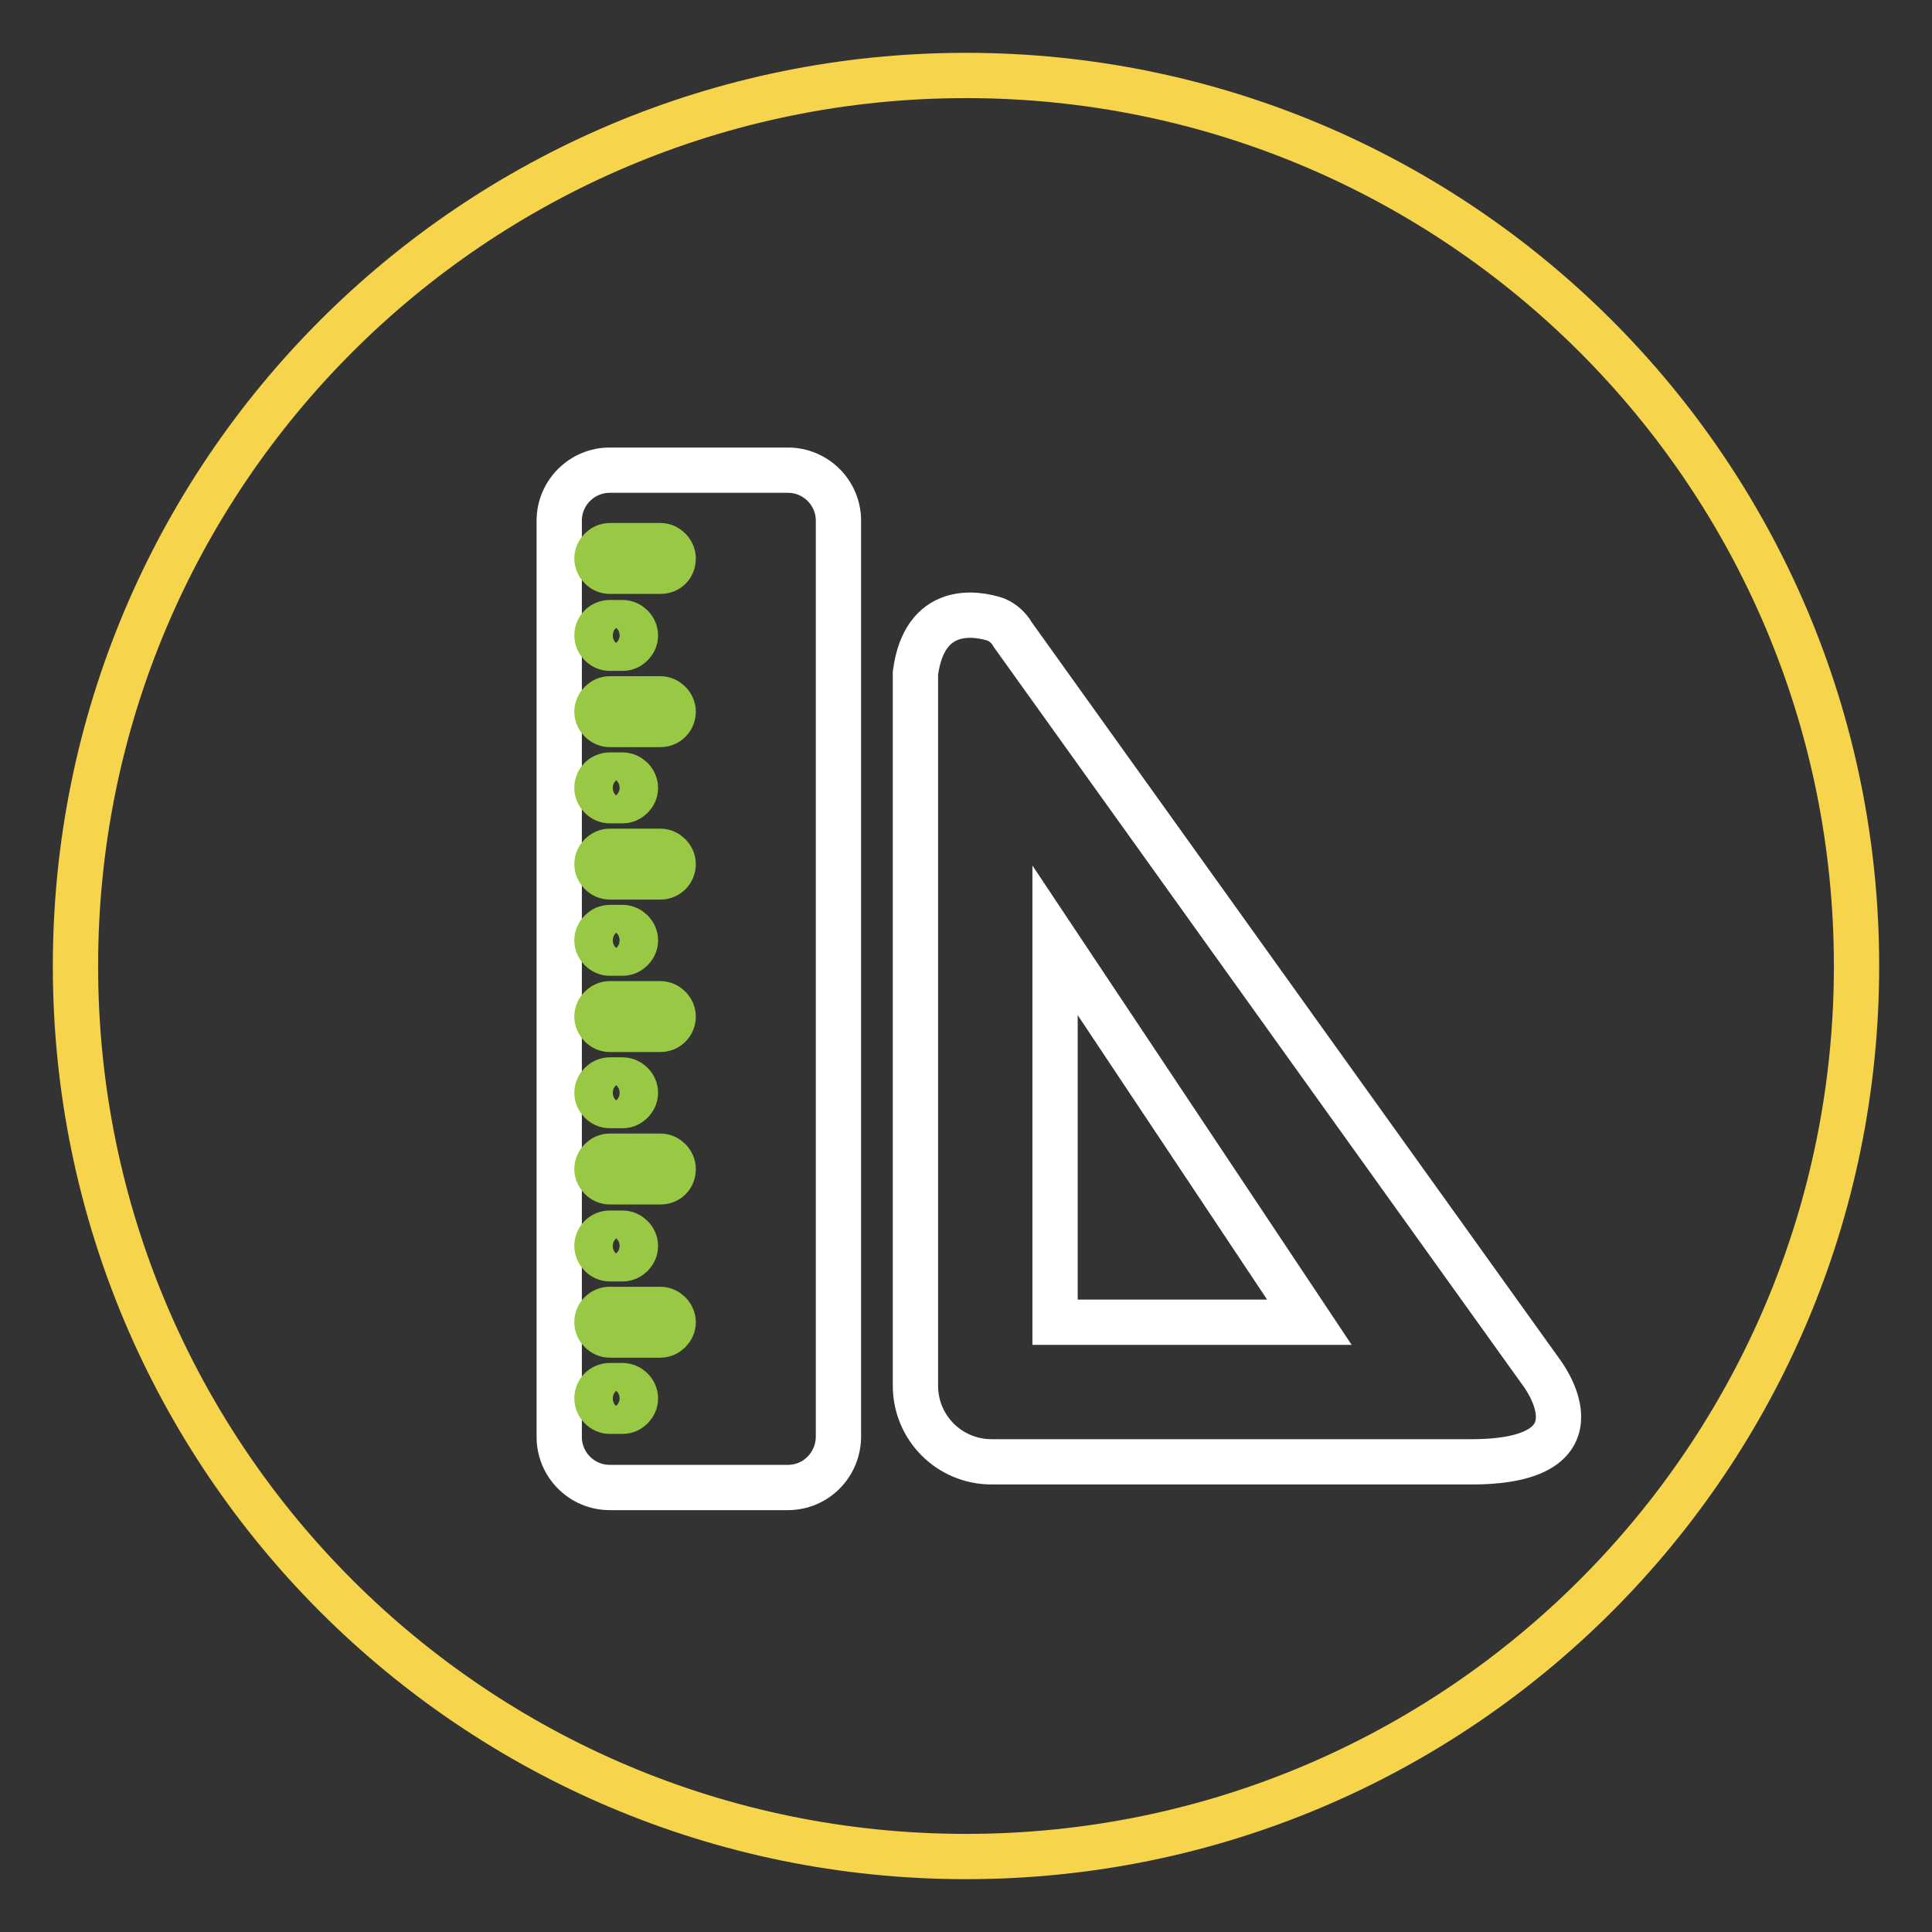 <?xml version="1.0" encoding="utf-8"?>
<!-- Svg Vector Icons : http://www.onlinewebfonts.com/icon -->
<!DOCTYPE svg PUBLIC "-//W3C//DTD SVG 1.1//EN" "http://www.w3.org/Graphics/SVG/1.1/DTD/svg11.dtd">
<svg version="1.1" xmlns="http://www.w3.org/2000/svg" xmlns:xlink="http://www.w3.org/1999/xlink" x="0px" y="0px" viewBox="0 0 256 256" enable-background="new 0 0 256 256" xml:space="preserve">
<rect x="0" y="0" width="256" height="256" fill="#333333" stroke="none"/>
<g> <path stroke-width="6" fill-opacity="0" stroke="#f6d44b"  d="M10,128c0,65.2,52.8,118,118,118c65.2,0,118-52.8,118-118c0-65.2-52.8-118-118-118C62.8,10,10,62.8,10,128z "/> <path stroke-width="6" fill-opacity="0" stroke="#ffffff"  d="M195.4,193.7h-64c-5.6,0-10.1-4.5-10.1-10.1V89.2c1.2-9.1,8-8,10.7-7.1c0.9,0.4,1.7,1.1,2.2,2 c9,12.6,70,97.7,70,97.7S213.3,193.5,195.4,193.7L195.4,193.7z M139.8,124.6v50.6h33.7L139.8,124.6z M104.4,197.1H80.8 c-3.7,0-6.7-3-6.7-6.7V69c0-3.7,3-6.7,6.7-6.7l0,0h23.6c3.7,0,6.7,3,6.7,6.7l0,0v121.3C111.1,194.1,108.1,197.1,104.4,197.1z"/> <path stroke-width="6" fill-opacity="0" stroke="#98c844"  d="M87.5,156.6h-6.7c-0.9,0-1.7-0.8-1.7-1.7c0-0.9,0.8-1.7,1.7-1.7h6.7c0.9,0,1.7,0.8,1.7,1.7 C89.2,155.9,88.5,156.6,87.5,156.6z M80.8,143.1h1.7c0.9,0,1.7,0.8,1.7,1.7c0,0.9-0.8,1.7-1.7,1.7h-1.7c-0.9,0-1.7-0.8-1.7-1.7 C79.1,143.9,79.9,143.1,80.8,143.1z M87.5,136.4h-6.7c-0.9,0-1.7-0.8-1.7-1.7c0-0.9,0.8-1.7,1.7-1.7h6.7c0.9,0,1.7,0.8,1.7,1.7 C89.2,135.6,88.5,136.4,87.5,136.4z M80.8,122.9h1.7c0.9,0,1.7,0.8,1.7,1.7c0,0.9-0.8,1.7-1.7,1.7h-1.7c-0.9,0-1.7-0.8-1.7-1.7 C79.1,123.7,79.9,122.9,80.8,122.9z M87.5,116.2h-6.7c-0.9,0-1.7-0.8-1.7-1.7c0-0.9,0.8-1.7,1.7-1.7h6.7c0.9,0,1.7,0.8,1.7,1.7 C89.2,115.4,88.5,116.2,87.5,116.2z M80.8,102.7h1.7c0.9,0,1.7,0.8,1.7,1.7c0,0.9-0.8,1.7-1.7,1.7h-1.7c-0.9,0-1.7-0.8-1.7-1.7 C79.1,103.4,79.9,102.7,80.8,102.7z M87.5,96h-6.7c-0.9,0-1.7-0.8-1.7-1.7c0-0.9,0.8-1.7,1.7-1.7h6.7c0.9,0,1.7,0.8,1.7,1.7 C89.2,95.2,88.5,96,87.5,96z M80.8,82.5h1.7c0.9,0,1.7,0.8,1.7,1.7c0,0.9-0.8,1.7-1.7,1.7h-1.7c-0.9,0-1.7-0.8-1.7-1.7 C79.1,83.2,79.9,82.5,80.8,82.5z M87.5,75.7h-6.7c-0.9,0-1.7-0.8-1.7-1.7c0-0.9,0.8-1.7,1.7-1.7h6.7c0.9,0,1.7,0.8,1.7,1.7 C89.2,75,88.5,75.7,87.5,75.7z M80.8,163.4h1.7c0.9,0,1.7,0.8,1.7,1.7c0,0.9-0.8,1.7-1.7,1.7h-1.7c-0.9,0-1.7-0.8-1.7-1.7 C79.1,164.1,79.9,163.4,80.8,163.4z M80.8,173.5h6.7c0.9,0,1.7,0.8,1.7,1.7c0,0.9-0.8,1.7-1.7,1.7h-6.7c-0.9,0-1.7-0.8-1.7-1.7 C79.1,174.2,79.9,173.5,80.8,173.5z M80.8,183.6h1.7c0.9,0,1.7,0.8,1.7,1.7c0,0.9-0.8,1.7-1.7,1.7h-1.7c-0.9,0-1.7-0.8-1.7-1.7 C79.1,184.3,79.9,183.6,80.8,183.6z"/></g>
</svg>